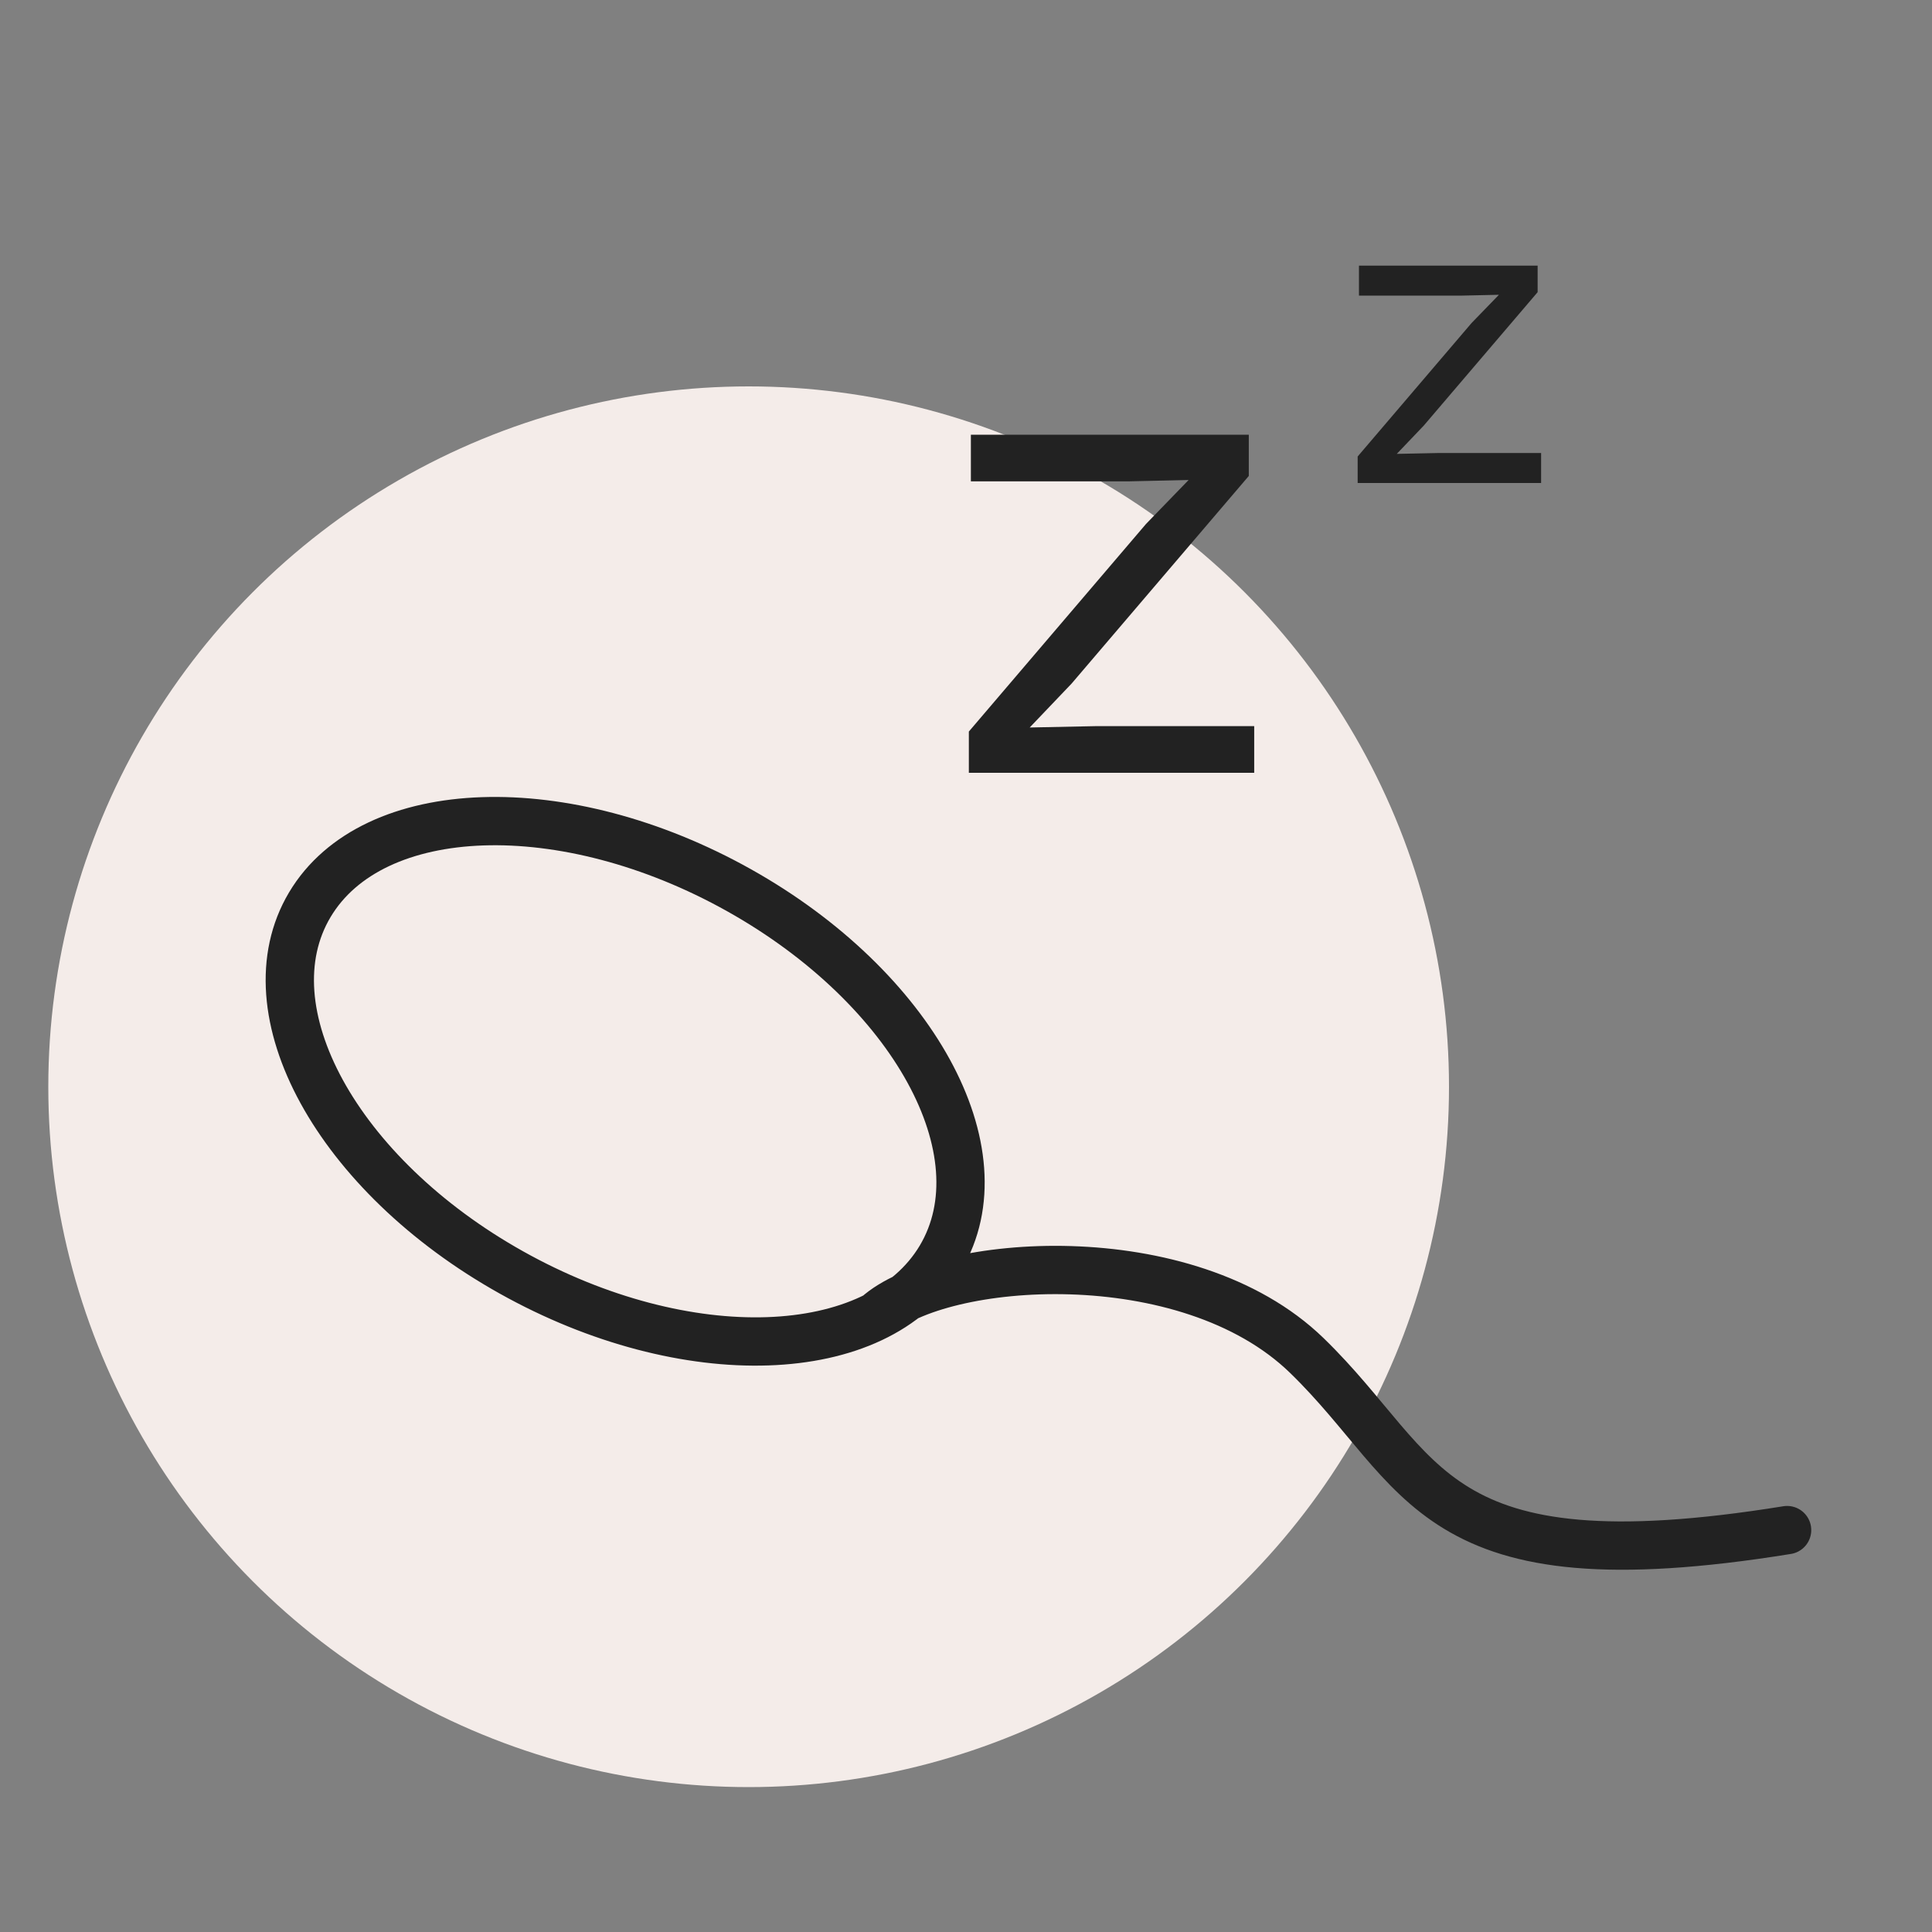 <svg width="40" height="40" viewBox="0 0 40 40" fill="none" xmlns="http://www.w3.org/2000/svg">
<rect x="0" y="0" width="40" height="40" fill="#808080" stroke="none"/>
<circle cx="15.5" cy="22.5" r="14.5" fill="#F4ECE9"/>
<path d="M18.153 27.241C19.473 26.043 24.569 25.652 27.055 28.063C29.541 30.474 29.541 32.885 37 31.679M6.414 18.732C5.113 20.917 6.981 24.326 10.587 26.344C14.193 28.363 18.171 28.228 19.473 26.043C20.774 23.857 18.905 20.449 15.299 18.43C11.693 16.411 7.715 16.546 6.414 18.732Z" stroke="#222222" stroke-linecap="round" stroke-linejoin="round"/>
<path d="M20.059 16V15.146L23.727 10.848L24.609 9.938L23.363 9.966H20.101V9H25.855V9.854L22.187 14.152L21.319 15.062L22.677 15.034H25.967V16H20.059Z" fill="#222222"/>
<path d="M28.109 10V9.451L30.467 6.688L31.034 6.103L30.233 6.121H28.136V5.5H31.835V6.049L29.477 8.812L28.919 9.397L29.792 9.379H31.907V10H28.109Z" fill="#222222"/>
</svg>
